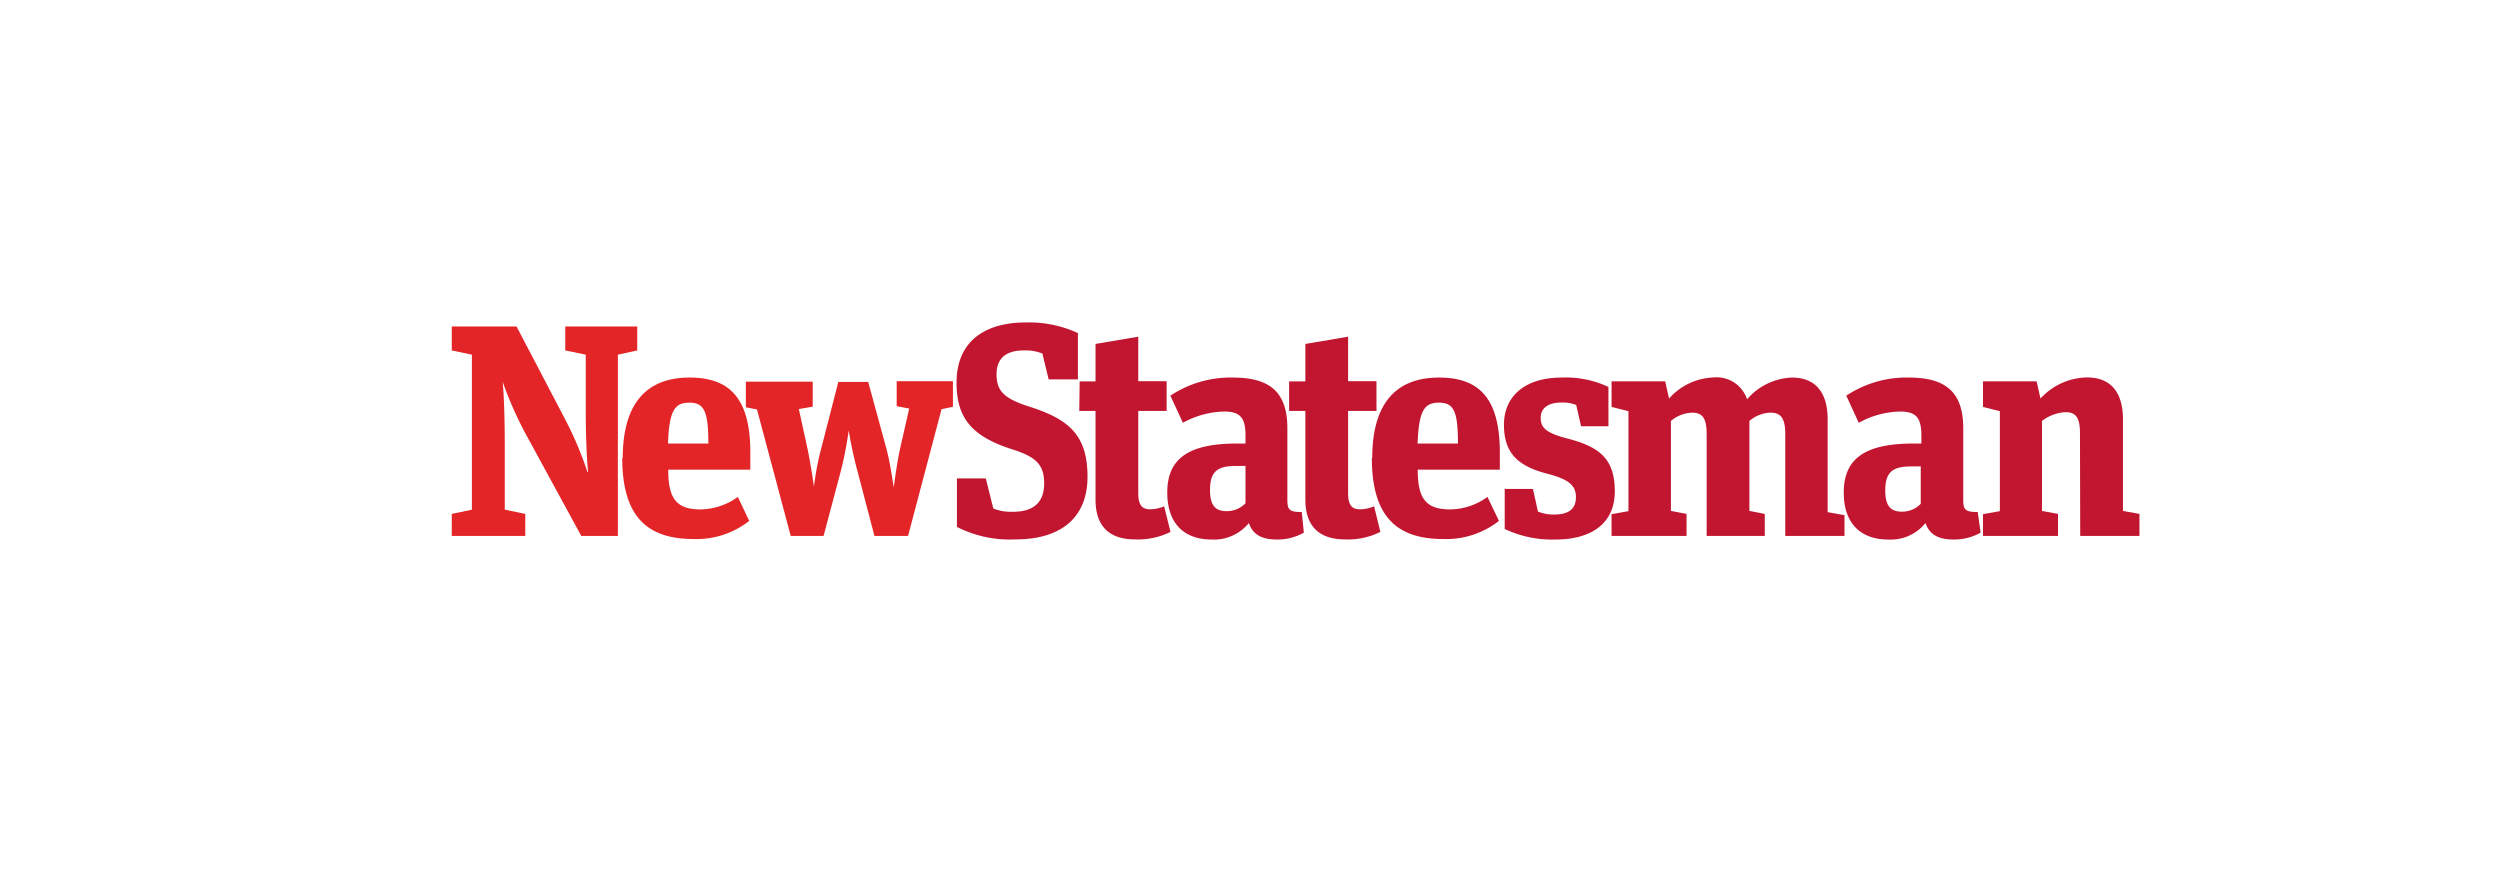 <?xml version="1.0" encoding="utf-8"?>
<svg xmlns="http://www.w3.org/2000/svg" id="Layer_1" data-name="Layer 1" width="70.56mm" height="25.21mm" viewBox="0 0 200 71.47">
  <defs>
    <style>.cls-1{fill:#e42528;}.cls-2{fill:#c21630;}.cls-3{fill:none;}</style>
  </defs>
  <title>new-statesman</title>
  <path class="cls-1" d="M89.57,272.16v-1.92h5.76v1.92l-1.55.34V287H90.85l-4.44-8.15a29.35,29.35,0,0,1-1.85-4.19h0c.12,1.18.17,3.21.17,5.13v5.11l1.64.34V287H80.49v-1.76l1.61-.34V272.5l-1.61-.34v-1.92h5.18l3.88,7.41a28.87,28.87,0,0,1,1.8,4.24h.05c-.12-1.1-.19-3.06-.19-4.84V272.5" transform="translate(-44.36 -244.12)"/>
  <path class="cls-1" d="M94.17,280.79c0-4.51,2-6.46,5.35-6.46,3.13,0,4.86,1.57,4.86,6v1.37H97.81c0,2.24.6,3.18,2.57,3.18a5.18,5.18,0,0,0,3-1l.91,1.92a6.83,6.83,0,0,1-4.45,1.45c-3.78,0-5.71-1.86-5.71-6.5m3.66-1.14h3.23c0-2.6-.34-3.27-1.52-3.27s-1.61.63-1.71,3.27" transform="translate(-44.36 -244.12)"/>
  <path class="cls-1" d="M116.09,276.62v-2h4.5v2.05l-.91.19L117,287h-2.69L113,282a33.76,33.76,0,0,1-.75-3.44h0a28.1,28.1,0,0,1-.68,3.44L110.24,287h-2.63l-2.7-10.12-.89-.17v-2.05h5.35v2l-1.11.19.72,3.3c.2,1,.39,2.19.49,2.92h0a21.64,21.64,0,0,1,.58-3.06l1.37-5.33h2.39l1.44,5.28c.32,1.18.48,2.46.61,3.15h0c.08-.69.27-2,.48-3l.75-3.3" transform="translate(-44.36 -244.12)"/>
  <path class="cls-2" d="M120.91,286.3v-3.9h2.31l.6,2.41a3.89,3.89,0,0,0,1.59.26c1.64,0,2.48-.77,2.48-2.26s-.63-2.12-2.5-2.72c-3.38-1.06-4.51-2.6-4.51-5.35,0-3.35,2.31-4.82,5.54-4.82a9.39,9.39,0,0,1,4.17.85v3.71h-2.34l-.5-2.07a3.59,3.59,0,0,0-1.5-.25c-1.35,0-2.17.58-2.17,1.91s.58,1.95,2.73,2.62c3.08,1,4.55,2.27,4.55,5.59,0,2.84-1.66,5-5.78,5a9.3,9.3,0,0,1-4.67-1" transform="translate(-44.36 -244.12)"/>
  <path class="cls-2" d="M130.73,274.64H132v-3l3.42-.58v3.56h2.27V277h-2.27v6.59c0,.92.29,1.28.94,1.28a2.8,2.8,0,0,0,1.13-.24l.51,2.05a5.83,5.83,0,0,1-2.84.6c-1.93,0-3.16-.94-3.16-3.18V277h-1.3" transform="translate(-44.36 -244.12)"/>
  <path class="cls-2" d="M148.67,286.74a4.28,4.28,0,0,1-2.14.55c-1.11,0-1.92-.31-2.26-1.32a3.6,3.6,0,0,1-3,1.32c-2,0-3.53-1.11-3.53-3.76s1.61-3.92,5.56-3.92H144V279c0-1.32-.31-1.95-1.69-1.95a7.1,7.1,0,0,0-3.32.9l-1-2.17a8.7,8.7,0,0,1,5-1.45c2.84,0,4.36,1.06,4.36,4.05v5.71c0,.81.14,1,1.15,1M144,284.4v-3h-.72c-1.47,0-2.12.39-2.12,1.93,0,1.2.41,1.69,1.32,1.69a2.08,2.08,0,0,0,1.52-.63" transform="translate(-44.36 -244.12)"/>
  <path class="cls-2" d="M147.49,274.64h1.3v-3l3.42-.58v3.56h2.27V277h-2.27v6.59c0,.92.29,1.28.94,1.28a2.85,2.85,0,0,0,1.14-.24l.5,2.05a5.8,5.8,0,0,1-2.84.6c-1.93,0-3.16-.94-3.16-3.18V277h-1.3" transform="translate(-44.36 -244.12)"/>
  <path class="cls-2" d="M154.14,280.79c0-4.51,2-6.46,5.35-6.46,3.13,0,4.86,1.57,4.86,6v1.37h-6.57c0,2.24.6,3.18,2.58,3.18a5.15,5.15,0,0,0,3-1l.92,1.92a6.86,6.86,0,0,1-4.46,1.45c-3.78,0-5.71-1.86-5.71-6.5m3.66-1.14H161c0-2.6-.34-3.27-1.52-3.27s-1.61.63-1.71,3.27" transform="translate(-44.36 -244.12)"/>
  <path class="cls-2" d="M164.74,286.44v-3.2H167l.4,1.81a3.21,3.21,0,0,0,1.28.24c1.23,0,1.76-.48,1.76-1.4s-.58-1.42-2.24-1.85c-2.24-.58-3.52-1.52-3.52-3.93,0-2.24,1.62-3.78,4.63-3.78a8,8,0,0,1,3.73.75v3.15h-2.19l-.39-1.71a3,3,0,0,0-1.2-.19c-1,0-1.64.41-1.64,1.23s.48,1.23,2.26,1.68c2.41.65,3.67,1.57,3.67,4.19s-1.93,3.86-4.75,3.86a8.82,8.82,0,0,1-4.07-.85" transform="translate(-44.36 -244.12)"/>
  <path class="cls-2" d="M184.13,276.07a5,5,0,0,1,3.59-1.74c1.88,0,2.86,1.18,2.86,3.35v7.42l1.35.24V287h-4.74v-8.12c0-1.23-.31-1.74-1.18-1.74a2.71,2.71,0,0,0-1.69.66V285l1.23.24V287H180.9v-8.12c0-1.23-.29-1.74-1.15-1.74a2.78,2.78,0,0,0-1.71.66V285l1.25.24V287h-6v-1.74l1.35-.24v-8l-1.35-.34v-2.05h4.29l.31,1.38a5,5,0,0,1,3.57-1.69,2.57,2.57,0,0,1,2.67,1.74" transform="translate(-44.36 -244.12)"/>
  <path class="cls-2" d="M202.82,286.74a4.32,4.32,0,0,1-2.15.55c-1.1,0-1.92-.31-2.26-1.32a3.58,3.58,0,0,1-3,1.32c-2,0-3.54-1.11-3.54-3.76s1.61-3.92,5.56-3.92h.65V279c0-1.32-.31-1.95-1.68-1.95a7.1,7.1,0,0,0-3.33.9l-1-2.17a8.7,8.7,0,0,1,5-1.45c2.84,0,4.36,1.06,4.36,4.05v5.71c0,.81.14,1,1.16,1m-4.56-.65v-3h-.72c-1.47,0-2.12.39-2.12,1.93,0,1.2.41,1.69,1.32,1.69a2.06,2.06,0,0,0,1.52-.63" transform="translate(-44.36 -244.12)"/>
  <path class="cls-2" d="M210.77,278.81c0-1.23-.29-1.71-1.16-1.71a3.4,3.4,0,0,0-1.88.7V285l1.28.24V287h-6v-1.74l1.35-.24v-8l-1.35-.34v-2.05h4.29l.31,1.38a5.14,5.14,0,0,1,3.73-1.69c1.88,0,2.87,1.18,2.87,3.35V285l1.32.24V287h-4.74" transform="translate(-44.36 -244.12)"/>
  <rect id="Bounding" class="cls-3" width="200" height="71.47"/>
</svg>